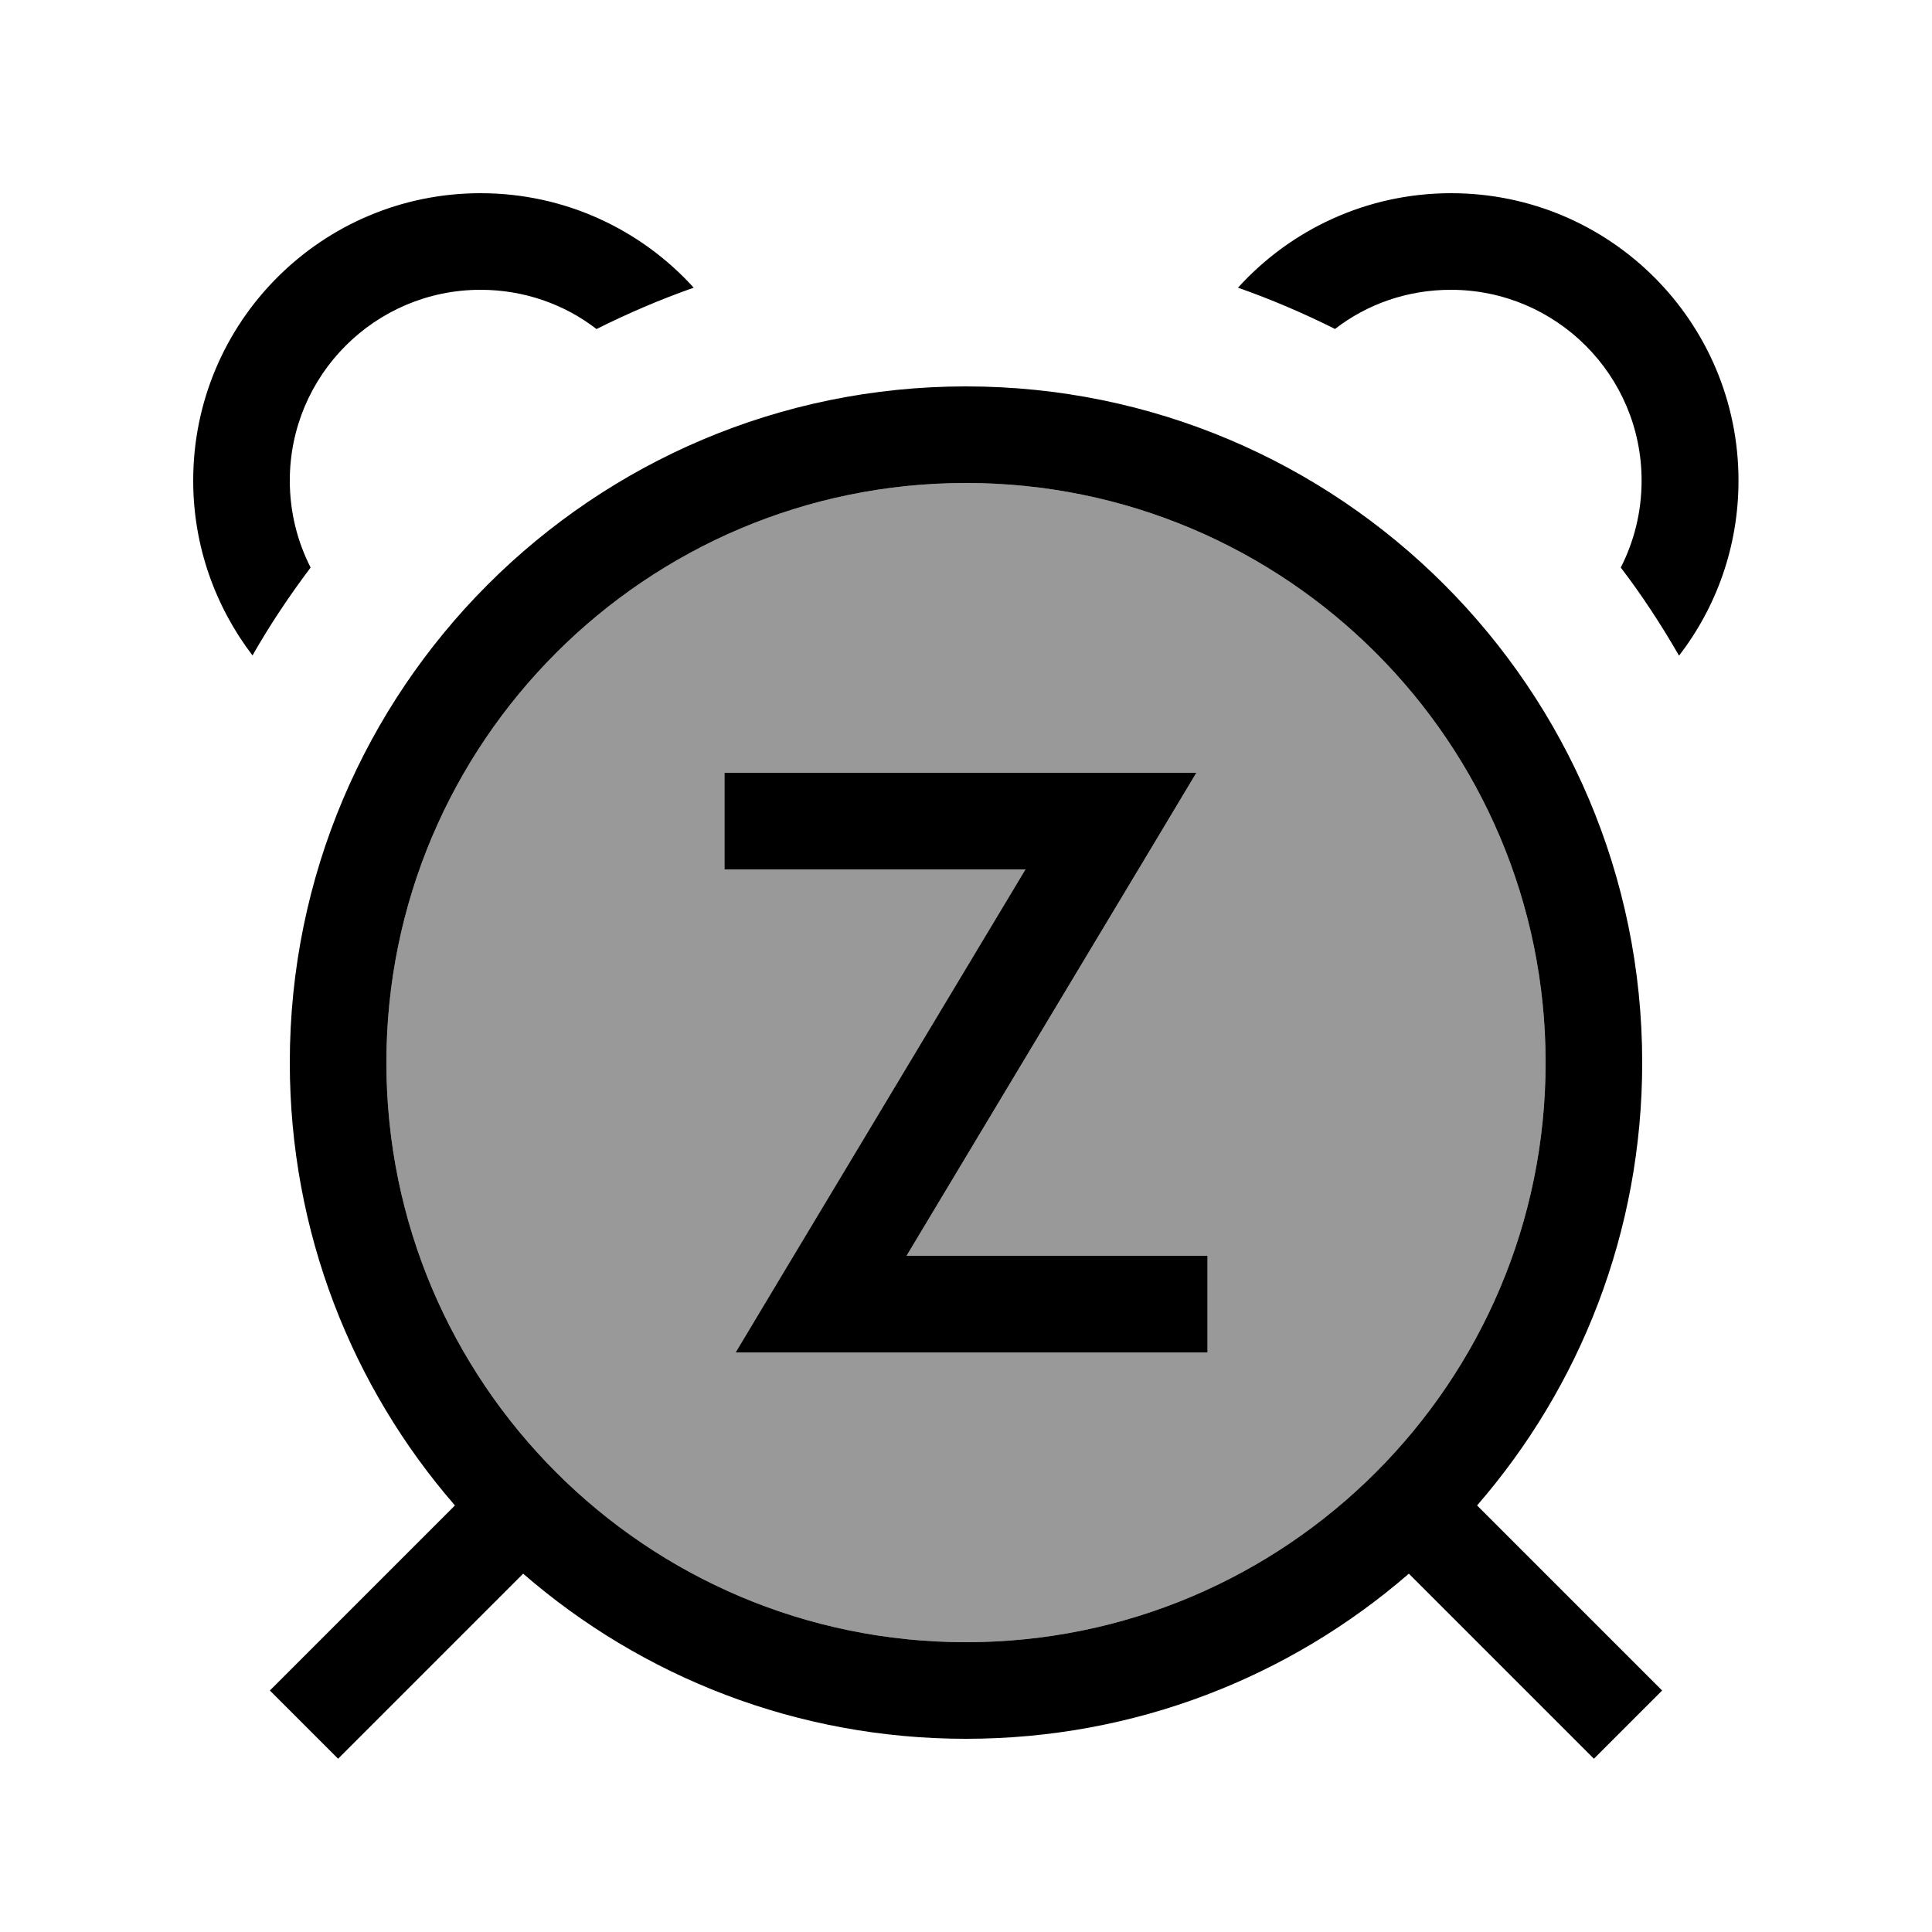 <svg xmlns="http://www.w3.org/2000/svg" viewBox="0 0 640 640"><!--! Font Awesome Pro 7.1.0 by @fontawesome - https://fontawesome.com License - https://fontawesome.com/license (Commercial License) Copyright 2025 Fonticons, Inc. --><path opacity=".4" fill="currentColor" d="M128 352C128 458 214 544 320 544C426 544 512 458 512 352C512 246 426 160 320 160C214 160 128 246 128 352zM240 256L396.3 256L381.8 280.2L300.3 416L400 416L400 448L243.7 448L258.2 423.8L339.7 288L240 288L240 256z"/><path fill="currentColor" d="M442.3 109C431.9 103.8 421.2 99.2 410.1 95.3C427.5 76.1 452.7 64 480.7 64C533.3 64 575.9 106.6 575.9 159.2C575.9 181 568.6 201.1 556.2 217.2C550.4 207.1 544 197.3 536.9 188C541.3 179.4 543.8 169.6 543.8 159.2C543.8 124.3 515.5 96 480.6 96C466.1 96 452.8 100.8 442.2 109zM83.7 217.2C71.4 201.1 64 181 64 159.2C64 106.6 106.6 64 159.2 64C187.2 64 212.4 76.1 229.8 95.3C218.7 99.2 208 103.8 197.6 109C187 100.8 173.6 96 159.2 96C124.3 96 96 124.3 96 159.2C96 169.6 98.5 179.4 102.9 188C95.9 197.3 89.4 207 83.6 217.2zM512 352C512 246 426 160 320 160C214 160 128 246 128 352C128 458 214 544 320 544C426 544 512 458 512 352zM466.7 521.3C427.4 555.4 376.1 576 320 576C263.9 576 212.6 555.4 173.3 521.3C133.5 561.1 113.1 581.5 112 582.6L89.4 560C90.5 558.9 110.9 538.5 150.7 498.7C116.6 459.4 96 408.1 96 352C96 228.3 196.3 128 320 128C443.7 128 544 228.3 544 352C544 408.1 523.4 459.4 489.3 498.7L539.3 548.7L550.6 560L528 582.6L516.7 571.3L466.7 521.3zM256 256L396.3 256L381.8 280.2L300.3 416L400 416L400 448L243.7 448L258.2 423.8L339.7 288L240 288L240 256L256 256z"/></svg>